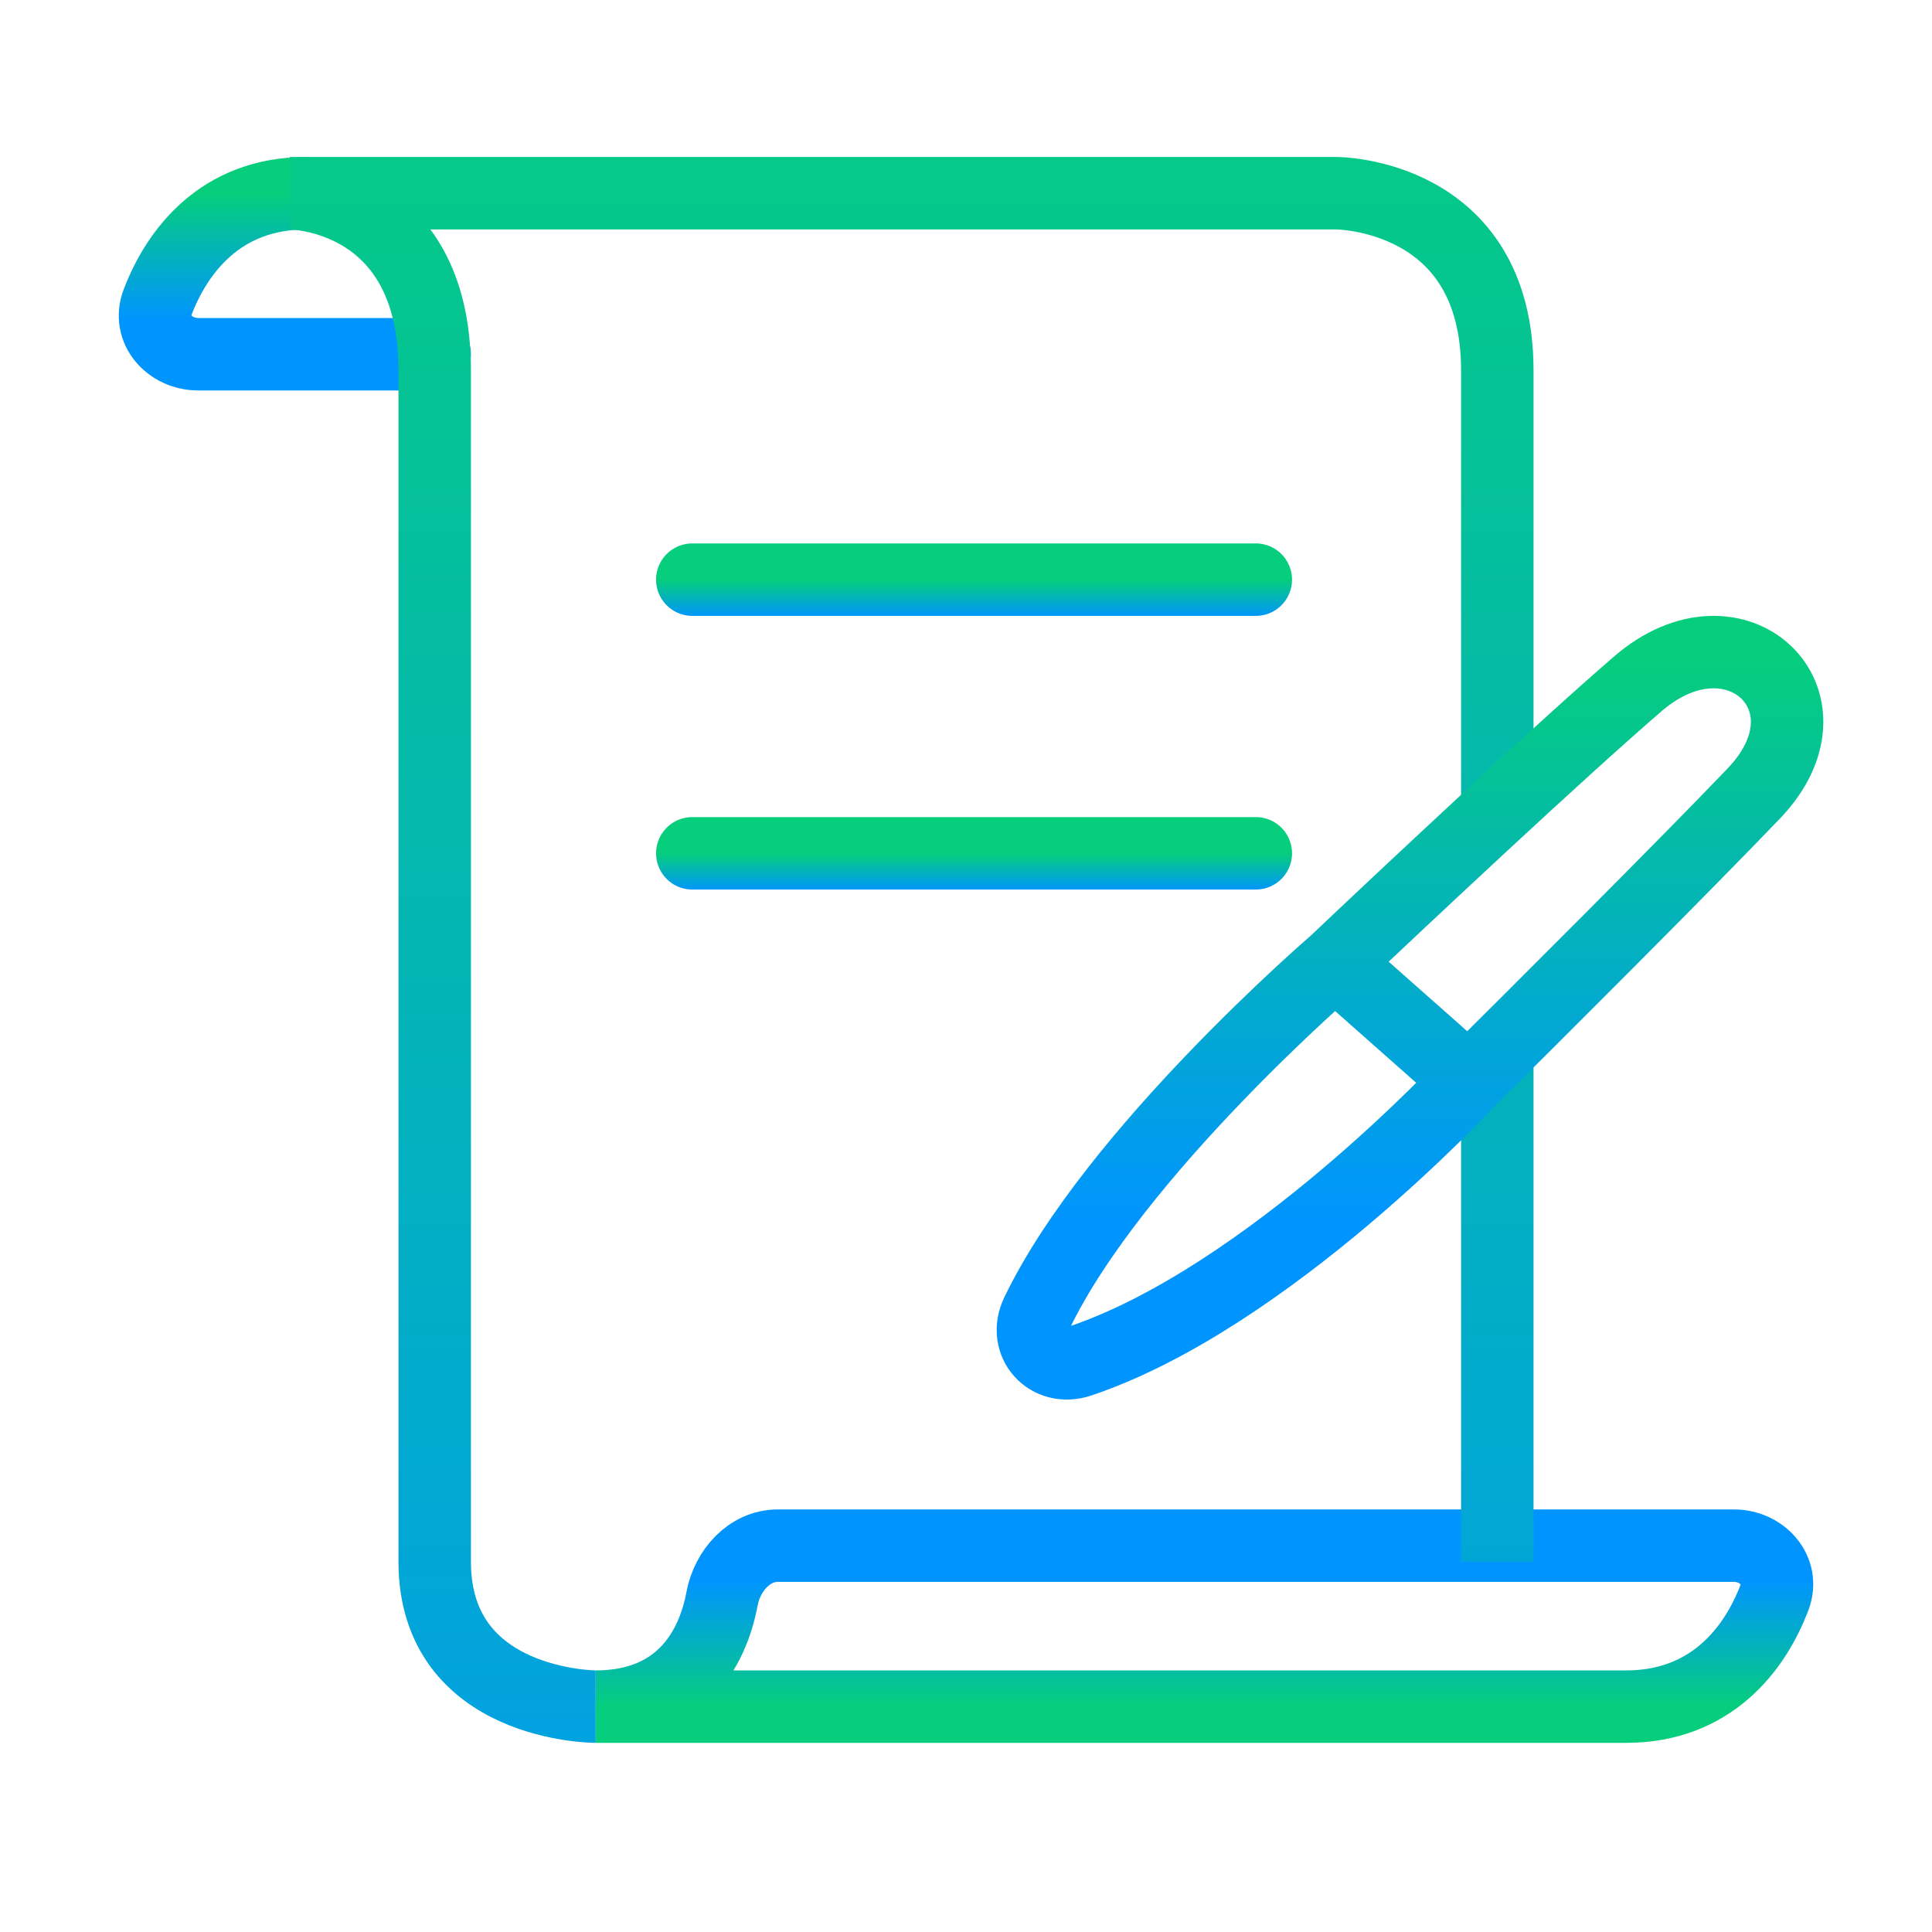 <svg xmlns="http://www.w3.org/2000/svg" width="40" height="40" viewBox="0 0 40 40" fill="none"><path d="M6.333 4.001C4.578 4.001 3.666 5.19 3.26 6.264C3.051 6.817 3.513 7.334 4.105 7.334H9" stroke="url(#paint0_linear_17870_45125)" stroke-width="1.5" stroke-linecap="round"></path><path d="M36.74 33.071C36.334 34.145 35.422 35.334 33.667 35.334L12.333 35.334C14.073 35.334 14.75 34.166 14.949 33.101C15.057 32.519 15.513 32.001 16.105 32.001L31 32.001L35.895 32.001C36.487 32.001 36.949 32.518 36.74 33.071Z" stroke="url(#paint1_linear_17870_45125)" stroke-width="1.5" stroke-linecap="round"></path><path d="M31 32.333C31 31.24 31 25.157 31 21.501M12.333 35.334C12.333 35.334 9 35.334 9 32.333C9 29.333 9 11.333 9 7.667C9 4 6 4 6 4H27.667C27.667 4 31 3.999 31 7.667C31 9.067 31 12.555 31 16.501" stroke="url(#paint2_linear_17870_45125)" stroke-width="1.5"></path><path d="M14.333 12.001H26" stroke="url(#paint3_linear_17870_45125)" stroke-width="1.5" stroke-linecap="round"></path><path d="M14.333 17.667H26" stroke="url(#paint4_linear_17870_45125)" stroke-width="1.5" stroke-linecap="round"></path><path d="M27.64 19.929C27.64 19.929 23.069 23.858 21.469 27.185C21.172 27.804 21.71 28.399 22.36 28.18C26.27 26.862 30.407 22.378 30.407 22.378M27.64 19.929L30.407 22.378M27.64 19.929C29.054 18.588 32.288 15.555 33.912 14.156C35.941 12.406 38.154 14.506 36.309 16.43C34.834 17.97 31.76 21.037 30.407 22.378" stroke="url(#paint5_linear_17870_45125)" stroke-width="1.5" stroke-linecap="round"></path><defs><linearGradient id="paint0_linear_17870_45125" x1="6.042" y1="4.001" x2="6.042" y2="6.631" gradientUnits="userSpaceOnUse"><stop stop-color="#06CE7C"></stop><stop offset="1" stop-color="#0094FF"></stop></linearGradient><linearGradient id="paint1_linear_17870_45125" x1="33.958" y1="35.334" x2="33.958" y2="32.704" gradientUnits="userSpaceOnUse"><stop stop-color="#06CE7C"></stop><stop offset="1" stop-color="#0094FF"></stop></linearGradient><linearGradient id="paint2_linear_17870_45125" x1="19.088" y1="-1.227" x2="19.088" y2="47.69" gradientUnits="userSpaceOnUse"><stop stop-color="#06CE7C"></stop><stop offset="1" stop-color="#0094FF"></stop></linearGradient><linearGradient id="paint3_linear_17870_45125" x1="20.249" y1="12.001" x2="20.249" y2="12.79" gradientUnits="userSpaceOnUse"><stop stop-color="#06CE7C"></stop><stop offset="1" stop-color="#0094FF"></stop></linearGradient><linearGradient id="paint4_linear_17870_45125" x1="20.249" y1="17.667" x2="20.249" y2="18.456" gradientUnits="userSpaceOnUse"><stop stop-color="#06CE7C"></stop><stop offset="1" stop-color="#0094FF"></stop></linearGradient><linearGradient id="paint5_linear_17870_45125" x1="29.113" y1="13.501" x2="29.113" y2="25.336" gradientUnits="userSpaceOnUse"><stop stop-color="#06CE7C"></stop><stop offset="1" stop-color="#0094FF"></stop></linearGradient></defs></svg>